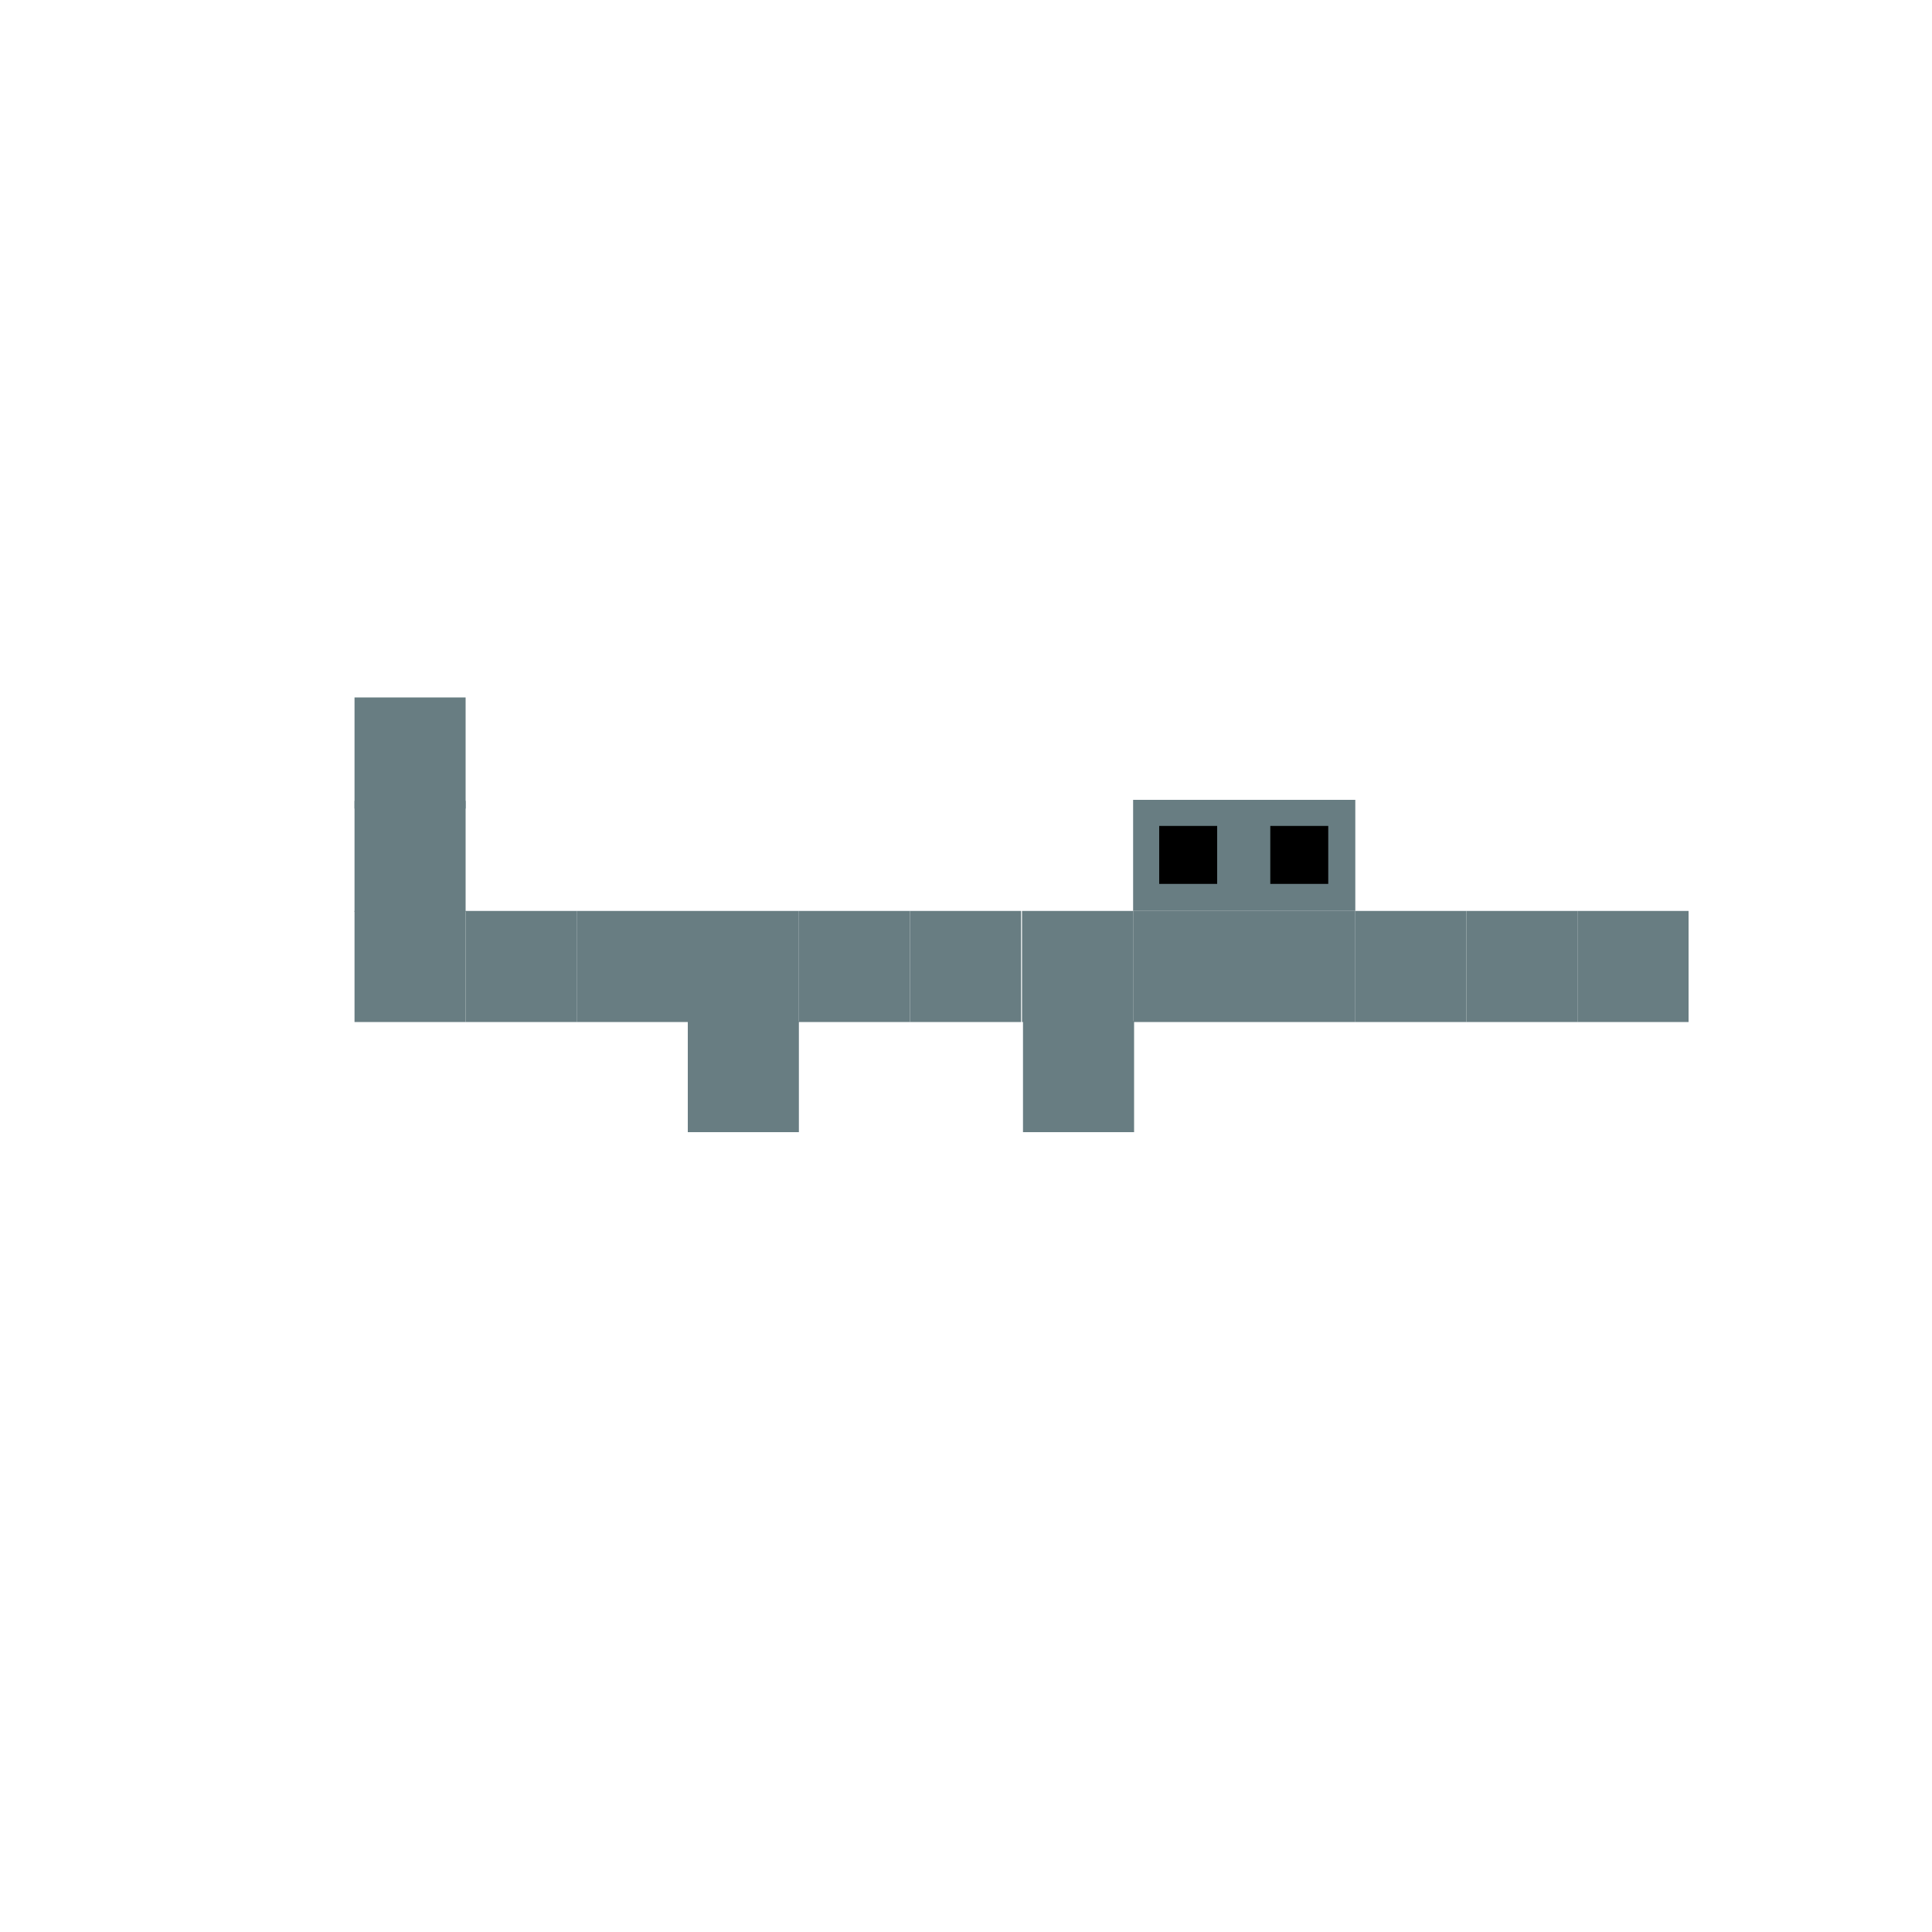 <?xml version="1.0" encoding="utf-8"?>
<!-- Generator: Adobe Illustrator 18.0.0, SVG Export Plug-In . SVG Version: 6.00 Build 0)  -->
<!DOCTYPE svg PUBLIC "-//W3C//DTD SVG 1.1//EN" "http://www.w3.org/Graphics/SVG/1.1/DTD/svg11.dtd">
<svg version="1.1" id="Layer_1" xmlns="http://www.w3.org/2000/svg" xmlns:xlink="http://www.w3.org/1999/xlink" x="0px" y="0px"
	 viewBox="0 0 200 200" enable-background="new 0 0 200 200" xml:space="preserve">
<g>
	<rect x="71.2" y="94.3" fill="#687D82" width="11.5" height="11.5"/>
	<rect x="59.7" y="94.3" fill="#687D82" width="11.5" height="11.5"/>
	<rect x="48.2" y="94.3" fill="#687D82" width="11.5" height="11.5"/>
	<rect x="36.7" y="94.3" fill="#687D82" width="11.5" height="11.5"/>
	<rect x="36.7" y="82.9" fill="#687D82" width="11.5" height="11.5"/>
	<rect x="36.7" y="72.2" fill="#687D82" width="11.5" height="11.5"/>
	<rect x="82.7" y="94.3" fill="#687D82" width="11.5" height="11.5"/>
	<rect x="94.2" y="94.3" fill="#687D82" width="11.5" height="11.5"/>
	<rect x="105.8" y="94.3" fill="#687D82" width="11.5" height="11.5"/>
	<rect x="117.3" y="94.3" fill="#687D82" width="11.5" height="11.5"/>
	<rect x="117.3" y="82.8" fill="#687D82" width="11.5" height="11.5"/>
	<rect x="128.8" y="82.8" fill="#687D82" width="11.5" height="11.5"/>
	<rect x="128.8" y="94.3" fill="#687D82" width="11.5" height="11.5"/>
	<rect x="105.9" y="105.7" fill="#687D82" width="11.5" height="11.5"/>
	<rect x="71.2" y="105.7" fill="#687D82" width="11.5" height="11.5"/>
	<g>
		<rect x="140.3" y="94.3" fill="#687D82" width="11.5" height="11.5"/>
		<rect x="151.8" y="94.3" fill="#687D82" width="11.5" height="11.5"/>
	</g>
	<rect x="163.3" y="94.3" fill="#687D82" width="11.5" height="11.5"/>
	<rect x="120" y="85.5" width="6" height="6"/>
	<rect x="131.5" y="85.5" width="6" height="6"/>
</g>
</svg>
